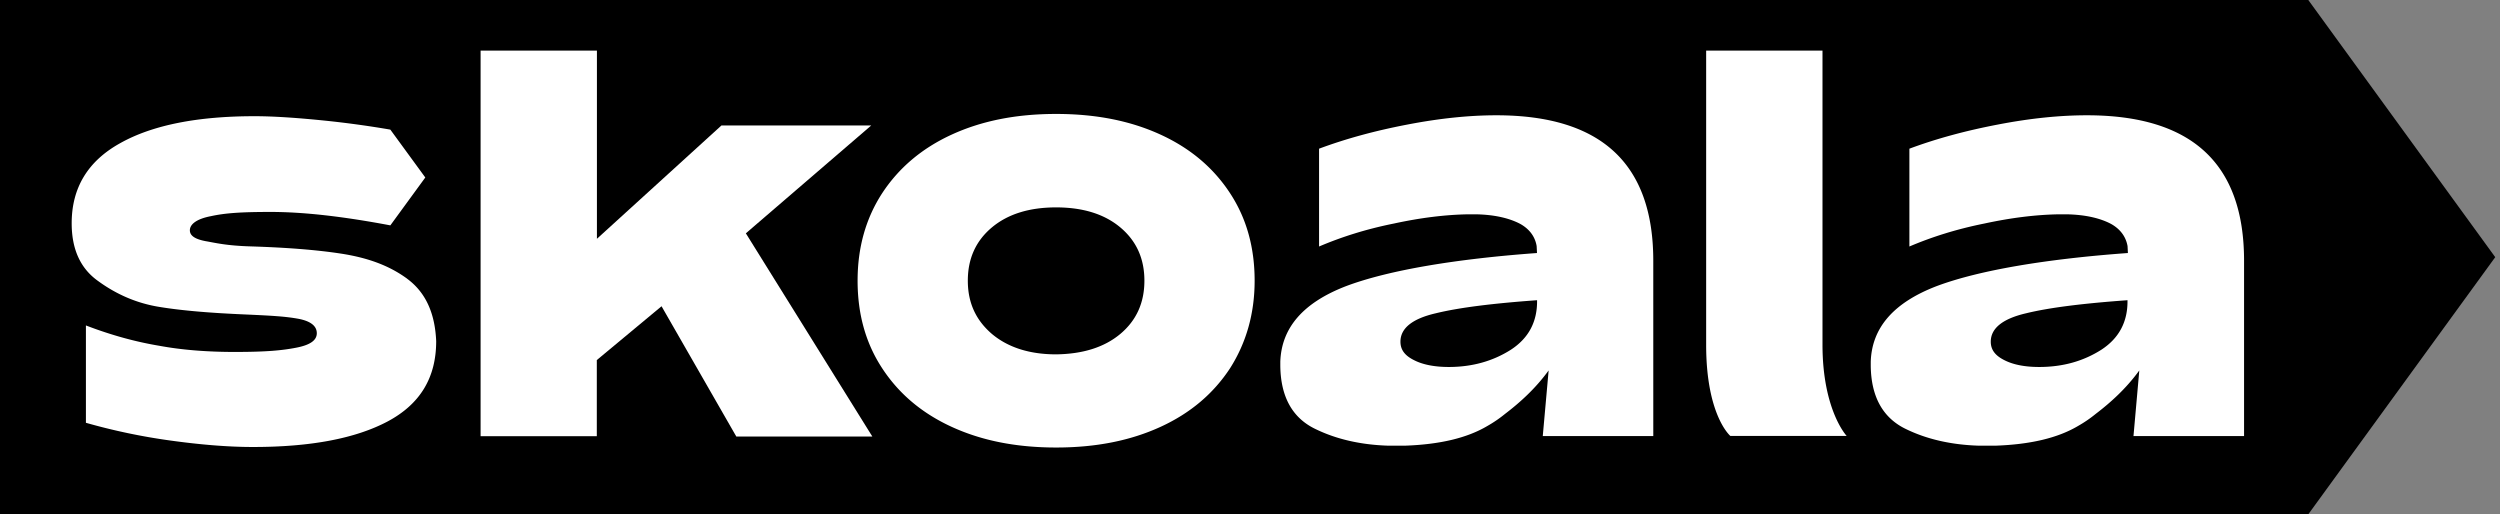 <svg xmlns="http://www.w3.org/2000/svg" fill="none" viewBox="0 0 350 72" class="w-[7.5rem] md:w-[8.75rem] lg:w-[10rem] xl:w-[10.625rem] 2xl:w-[14rem]"><rect x="0" y="0" width="350" height="72" fill="#808080" stroke="none"/><path fill="#000000" d="M323.161 0H0v72h323.161l26.172-35.996z"></path><path fill="#fff" d="M238.862 7.081h16.287v41.166c0 9.195 3.386 12.784 3.386 12.784h-16.287s-3.386-2.847-3.386-12.735zM202.836 51.377c-1.983 0-3.66-.323-4.894-.968-1.29-.645-1.879-1.46-1.879-2.573 0-1.88 1.661-3.218 4.943-3.976 3.338-.815 8.055-1.388 14.183-1.831.048 3.016-1.186 5.315-3.661 6.928-2.516 1.605-5.426 2.42-8.692 2.42m13.151 9.67h15.472V36.496c0-13.598-7.313-20.357-21.971-20.357-3.757 0-7.885.42-12.409 1.29-4.523.863-8.651 1.985-12.409 3.388v13.695c3.016-1.29 6.499-2.42 10.482-3.218 3.758-.815 7.192-1.234 10.361-1.29h1.137c2.572.048 4.668.54 6.176 1.338 1.339.742 2.096 1.831 2.306 3.114l.048.967c-11.223.815-20.689 2.372-26.696 4.622-6.007 2.307-9.071 5.807-9.24 10.582v.588c.049 4.3 1.661 7.251 4.838 8.808 2.959 1.46 6.402 2.25 10.256 2.371h2.37c4.846-.17 8.652-1.064 11.498-2.742a17.7 17.7 0 0 0 2.524-1.726c2.048-1.557 4.249-3.54 6.079-6.065zM285.481 51.377c-2 0-3.653-.323-4.894-.968-1.282-.645-1.879-1.46-1.879-2.573 0-1.88 1.677-3.218 4.943-3.976 3.338-.815 8.071-1.388 14.198-1.831.049 3.016-1.185 5.315-3.652 6.928-2.524 1.605-5.386 2.42-8.716 2.42m13.183 9.67h15.505V36.496c0-13.598-7.313-20.357-22.004-20.357-3.773 0-7.91.42-12.425 1.29-4.523.863-8.667 1.985-12.425 3.388v13.695c3.016-1.29 6.515-2.42 10.498-3.218 3.774-.815 7.208-1.234 10.393-1.29h1.137c2.588.048 4.685.54 6.192 1.338 1.339.742 2.097 1.831 2.323 3.114l.048.967c-11.24.815-20.722 2.372-26.745 4.622-6.031 2.307-9.095 5.807-9.256 10.582v.588c.048 4.3 1.677 7.251 4.838 8.808 2.959 1.46 6.402 2.25 10.272 2.371h2.37c4.838-.17 8.668-1.064 11.514-2.742a17.7 17.7 0 0 0 2.524-1.726c2.048-1.557 4.249-3.54 6.079-6.065l-.814 9.178h-.024zM56.97 38.996c-2.644-1.928-5.708-2.944-9.191-3.484-3.508-.54-7.733-.863-12.7-1.017-3.434-.104-4.894-.492-6.345-.742-1.403-.274-2.153-.742-2.153-1.508 0-.863.968-1.605 2.96-1.984 1.926-.42 4.08-.589 8.328-.589 4.895 0 10.498.694 16.78 1.88l4.893-6.703-4.894-6.702a137 137 0 0 0-8.917-1.234c-4.08-.42-7.418-.645-10.103-.645-7.958 0-14.255 1.234-18.77 3.758-4.572 2.524-6.822 6.283-6.822 11.227 0 3.59 1.185 6.283 3.653 8.057 2.419 1.775 5.265 3.114 8.603 3.654 3.281.54 7.361.863 12.15 1.065 3.758.17 5.483.274 7.265.588 1.774.323 2.645 1.017 2.645 2.033s-.968 1.662-2.91 2.032c-1.928.371-4.08.59-8.547.59-3.879 0-7.418-.275-10.595-.864-3.233-.54-6.668-1.46-10.272-2.847v13.63a86 86 0 0 0 11.78 2.477c4.297.597 8.175.911 11.61.911 8.071 0 14.352-1.185 18.875-3.589 4.524-2.42 6.773-6.114 6.773-11.227-.17-3.912-1.46-6.823-4.08-8.75v-.017zM156.83 46.763c2.249-1.88 3.386-4.355 3.386-7.468 0-3.114-1.137-5.59-3.386-7.47-2.25-1.878-5.265-2.79-8.974-2.79s-6.717.912-8.974 2.79c-2.25 1.88-3.387 4.356-3.387 7.47s1.137 5.54 3.387 7.468c2.249 1.88 5.265 2.847 8.974 2.847 3.709-.048 6.716-.968 8.974-2.847m-23.601 12.993c-4.2-1.927-7.417-4.67-9.731-8.21-2.323-3.54-3.435-7.622-3.435-12.243s1.137-8.703 3.435-12.244c2.322-3.54 5.539-6.283 9.731-8.21 4.201-1.928 9.023-2.896 14.627-2.896 5.603 0 10.425.968 14.626 2.896s7.418 4.67 9.732 8.21c2.322 3.54 3.434 7.622 3.434 12.244s-1.185 8.702-3.434 12.243c-2.323 3.54-5.532 6.283-9.732 8.21-4.201 1.928-9.023 2.896-14.626 2.896-5.604 0-10.426-.968-14.627-2.896"></path><path fill="#fff" d="M67.299 7.081h16.27v26.35l17.433-15.865h20.971L104.42 32.665l17.706 28.447h-19.044L92.616 42.876l-9.063 7.533v10.654h-16.27V7.081z"></path></svg>